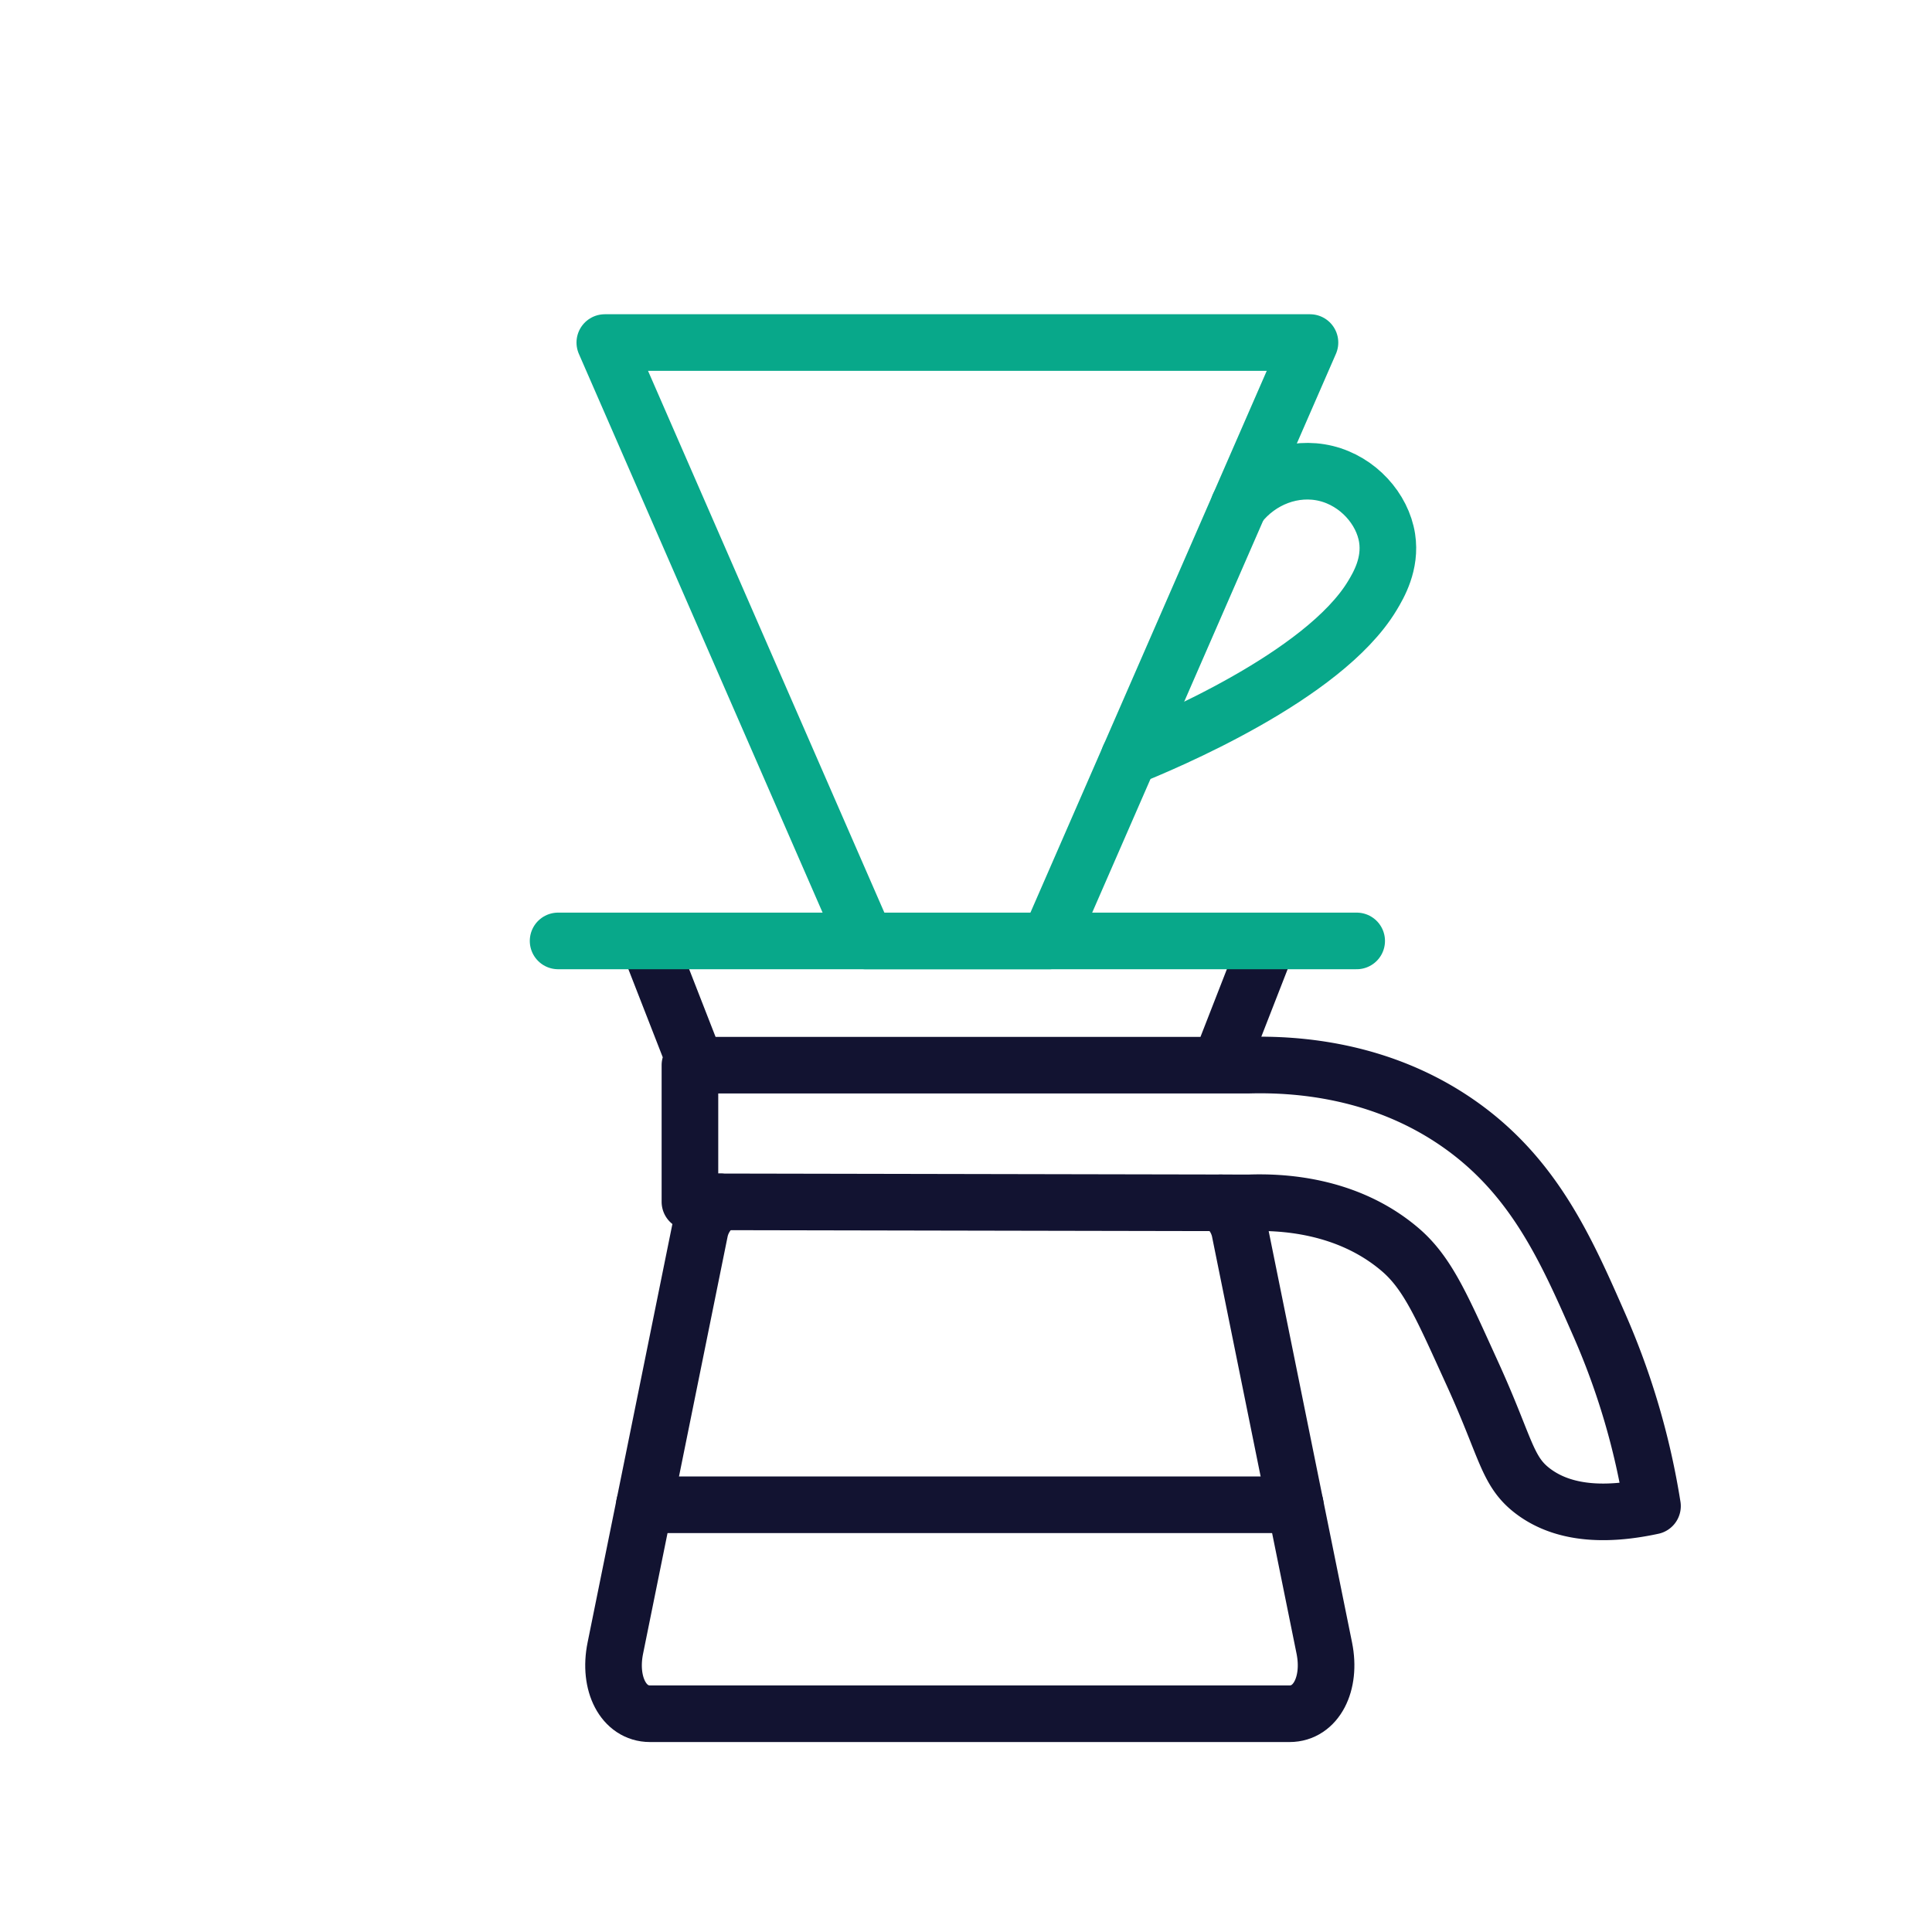 <svg xmlns="http://www.w3.org/2000/svg" width="430" height="430" viewbox="0 0 430 430"><g clip-path="url(#a)" id="gid1"><g fill="none" clip-path="url(#b)" style="display:block" id="gid2"><path stroke="#121331" stroke-linecap="round" stroke-linejoin="round" stroke-width="12.6" d="m-70.447-17.591 10.401 26.66m116.539 0 10.4-26.66m85.896 124.796c-8.692 1.874-19.021 2.39-26.566-3.296-5.892-4.44-5.912-9.517-13.516-26.19-6.724-14.742-9.89-22.335-16.125-27.642-11.88-10.113-26.768-10.606-33.579-10.358l-124.446-.239V9.073H62.719c10.962-.322 29.665 1.034 46.763 12.9 16.924 11.745 24.102 28.116 31.55 45.099a163.935 163.935 0 0 1 11.757 40.133zm-79.509-.294H-71.58" class="primary" style="display:block" transform="translate(215 228)" id="pid1"/><g stroke="#08A88A" stroke-linecap="round" stroke-linejoin="round" stroke-width="12.6" style="display:block" id="gid3"><path d="M233.461 209.427h-40.754L134.611 76.241h156.946l-58.096 133.186z" class="secondary" id="pid2"/><path d="m275.725 112.522.01-.01c4.7-6.03 12.32-8.86 19.39-7.14 7.16 1.75 12.59 7.9 13.6 14.39.89 5.73-1.87 10.46-3.29 12.81-10.85 18.04-46.64 32.93-54.12 35.94h-.01m50.648 40.907H124.215" class="secondary" id="pid3"/></g><path stroke="#121331" stroke-linecap="round" stroke-linejoin="round" stroke-width="12.6" d="M-54.68 39.491c-2.25 1.43-4.01 3.8-4.56 6.52l-12.34 60.9-6.47 31.92c-1.61 7.93 1.82 14.59 7.72 14.59H72.02c5.9 0 9.33-6.66 7.73-14.59l-6.47-31.92-12.34-60.9c-.52-2.59-2.15-4.86-4.25-6.3M0 0" class="primary" style="display:block" transform="translate(215 228)" id="pid4"/></g></g></svg>